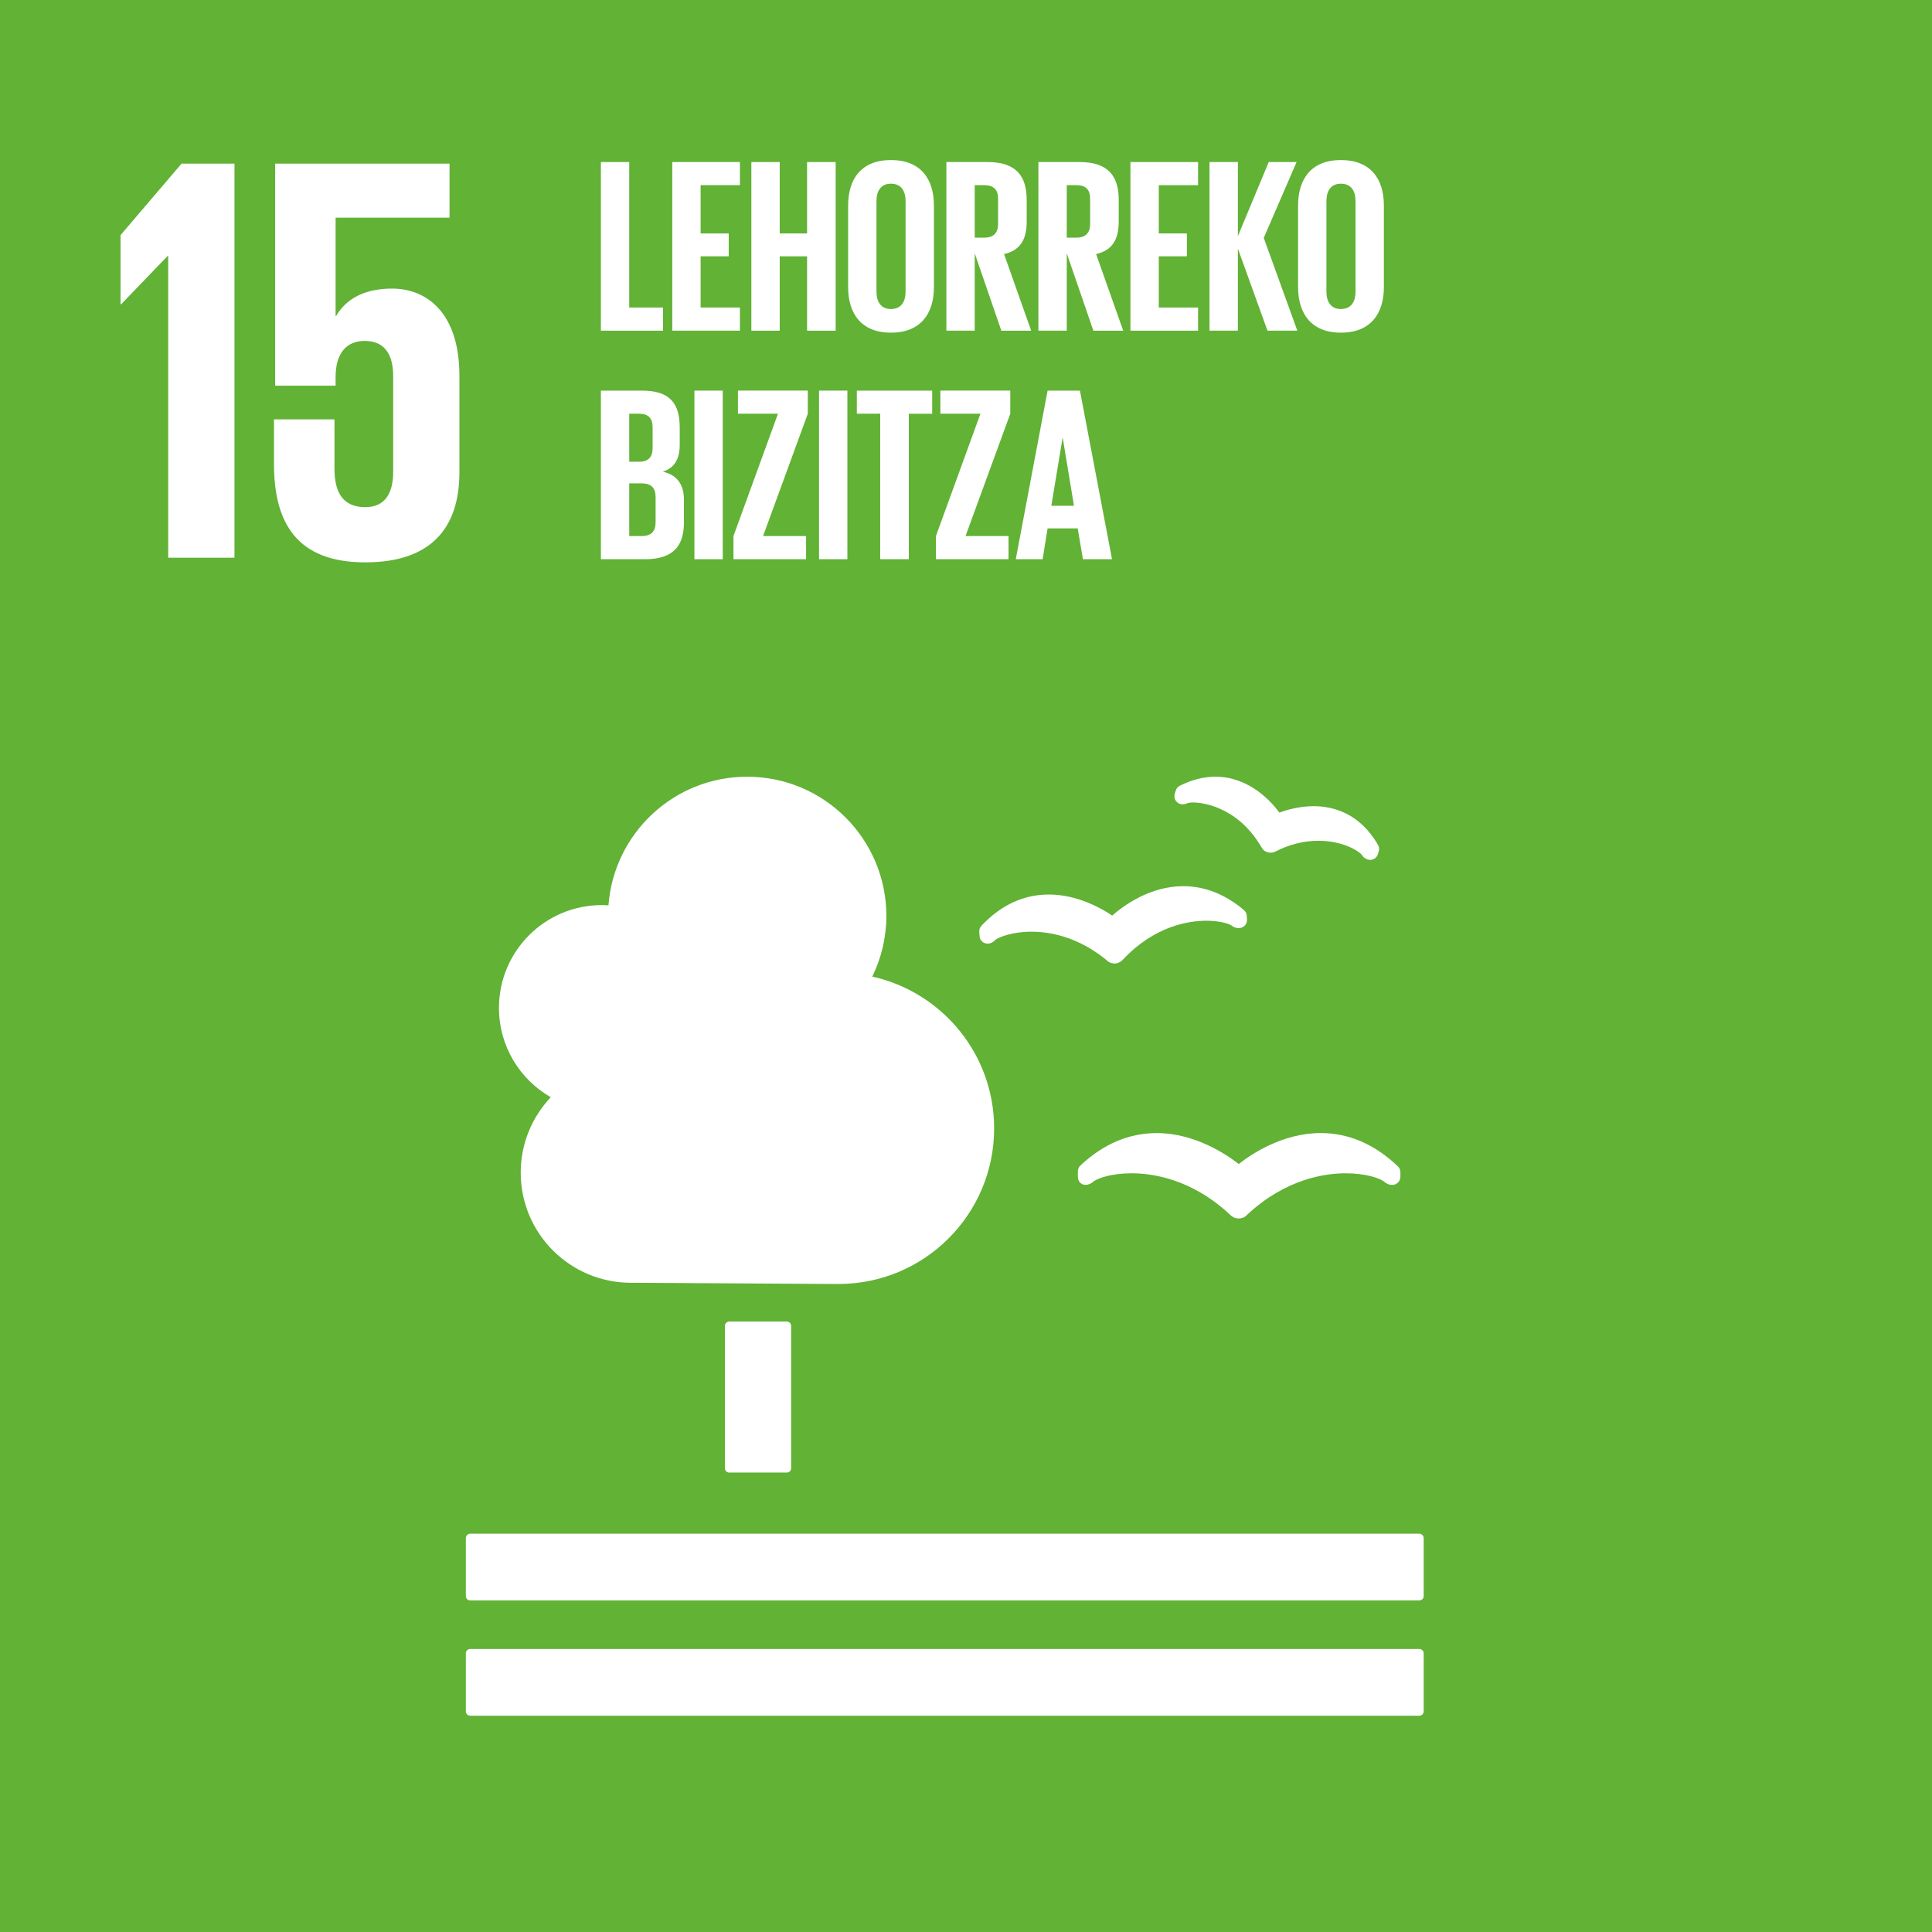 <?xml version="1.0" encoding="utf-8"?>
<!-- Generator: Adobe Illustrator 16.0.3, SVG Export Plug-In . SVG Version: 6.00 Build 0)  -->
<!DOCTYPE svg PUBLIC "-//W3C//DTD SVG 1.1//EN" "http://www.w3.org/Graphics/SVG/1.1/DTD/svg11.dtd">
<svg version="1.1" id="Capa_1" xmlns="http://www.w3.org/2000/svg" xmlns:xlink="http://www.w3.org/1999/xlink" x="0px" y="0px"
	 width="219.999px" height="220px" viewBox="0 0 219.999 220" enable-background="new 0 0 219.999 220" xml:space="preserve">
<g id="_x31_5_2_">
	<rect id="_x31_5_cuadro_2_" x="-2.568" fill="#61B235" width="222.567" height="222.577"/>
	<polygon id="_x31__30_" fill="#FFFFFF" points="13.727,26.773 13.727,34.648 13.792,34.648 19.085,29.153 19.154,29.153 
		19.154,63.506 26.701,63.506 26.701,18.63 20.675,18.63 	"/>
	<path id="_x35__8_" fill="#FFFFFF" d="M44.635,32.862c-2.977,0-5.159,1.058-6.354,3.112h-0.065V24.786h12.972v-6.152H31.333v25.282
		h6.883v-0.997c0-2.641,1.191-4.098,3.308-4.098c2.32,0,3.248,1.587,3.248,4.038v10.855c0,2.376-0.861,4.034-3.181,4.034
		c-2.578,0-3.504-1.722-3.504-4.37v-5.622H31.2v5.099c0,6.814,2.716,11.181,10.391,11.181c7.613,0,10.723-4.034,10.723-10.258
		V42.792C52.314,35.709,48.674,32.862,44.635,32.862"/>
	<g id="_x31_5_simbolo_2_">
		<path fill="#FFFFFF" d="M89.598,150.486c0.272,0,0.489,0.225,0.489,0.497v16.209c0,0.272-0.217,0.489-0.489,0.489h-6.56
			c-0.273,0-0.493-0.217-0.493-0.489v-16.209c0-0.272,0.22-0.497,0.493-0.497H89.598z"/>
		<path fill="#FFFFFF" d="M161.624,174.642H53.541c-0.269,0-0.495,0.231-0.495,0.508v6.604c0,0.269,0.226,0.485,0.495,0.485h108.083
			c0.266,0,0.493-0.217,0.493-0.485v-6.604C162.117,174.873,161.89,174.642,161.624,174.642"/>
		<path fill="#FFFFFF" d="M161.624,187.772H53.541c-0.269,0-0.495,0.216-0.495,0.485v6.627c0,0.262,0.226,0.485,0.495,0.485h108.083
			c0.266,0,0.493-0.224,0.493-0.485v-6.627C162.117,187.988,161.89,187.772,161.624,187.772"/>
		<path fill="#FFFFFF" d="M141.056,132.548c-1.352-1.053-4.953-3.522-9.35-3.522c-3.14,0-6.065,1.236-8.678,3.688
			c-0.187,0.179-0.291,0.418-0.291,0.68v0.586c0,0.292,0.097,0.564,0.31,0.74c0.235,0.179,0.478,0.246,0.76,0.179
			c0.063-0.007,0.142-0.025,0.204-0.056c0.2-0.067,0.388-0.187,0.542-0.34c0.564-0.378,2.114-0.9,4.326-0.9
			c2.29,0,6.789,0.616,11.136,4.67l0.101,0.089c0.247,0.251,0.583,0.389,0.941,0.389c0.34,0,0.693-0.138,0.914-0.381l0.088-0.09
			c4.373-4.061,8.865-4.677,11.153-4.677c2.23,0,3.771,0.522,4.339,0.9c0.157,0.153,0.347,0.276,0.598,0.37
			c0.095,0.025,0.374,0.082,0.633,0.019c0.402-0.116,0.682-0.475,0.682-0.894v-0.519c0-0.251-0.106-0.497-0.29-0.669
			c-2.639-2.518-5.594-3.788-8.784-3.788C146.032,129.021,142.445,131.45,141.056,132.548"/>
		<path fill="#FFFFFF" d="M134.351,89.473c-0.232,0.104-0.396,0.313-0.475,0.571l-0.11,0.358c-0.08,0.284-0.028,0.583,0.144,0.811
			c0.166,0.221,0.405,0.355,0.668,0.366c0.049,0.004,0.097,0.019,0.135,0.004c0.187-0.004,0.358-0.045,0.523-0.131
			c0.095-0.019,0.295-0.074,0.656-0.074c0.483,0,4.839,0.149,7.719,5.043l0.038,0.071c0.157,0.283,0.401,0.478,0.693,0.553
			c0.084,0.029,0.243,0.052,0.344,0.052c0.2,0,0.401-0.052,0.543-0.135l0.073-0.033c1.575-0.788,3.207-1.191,4.821-1.191
			c2.731,0,4.513,1.113,4.929,1.576c0.088,0.157,0.215,0.295,0.362,0.403c0.092,0.053,0.252,0.135,0.351,0.168
			c0.049,0.012,0.103,0.019,0.159,0.022c0.03,0.008,0.063,0.008,0.097,0.008c0.149,0,0.29-0.037,0.428-0.108
			c0.223-0.108,0.387-0.313,0.458-0.553L157,96.933c0.026-0.078,0.038-0.168,0.038-0.262c0-0.168-0.045-0.328-0.127-0.463
			c-2.098-3.643-5.145-4.408-7.33-4.408c-1.629,0-3.052,0.422-3.891,0.732c-0.988-1.334-3.493-4.087-7.29-4.087
			C137.066,88.445,135.703,88.789,134.351,89.473"/>
		<path fill="#FFFFFF" d="M111.511,106.1l0.034,0.485c0.011,0.307,0.172,0.568,0.429,0.732c0.213,0.131,0.486,0.18,0.727,0.108
			c0.055-0.015,0.114-0.033,0.159-0.052c0.185-0.071,0.344-0.191,0.467-0.344c0.459-0.329,1.939-0.935,4.121-0.935
			c2.101,0,5.293,0.561,8.549,3.231l0.077,0.079c0.228,0.201,0.526,0.313,0.831,0.313h0.079c0.342-0.026,0.656-0.184,0.85-0.407
			l0.075-0.082c3.602-3.814,7.482-4.382,9.474-4.382c1.419,0,2.424,0.295,2.817,0.516c0.149,0.127,0.333,0.231,0.562,0.291
			c0.065,0.019,0.224,0.045,0.396,0.026c0.071-0.008,0.157-0.03,0.228-0.053c0.383-0.138,0.639-0.512,0.61-0.93l-0.024-0.423
			c-0.015-0.25-0.133-0.478-0.325-0.643c-2.15-1.812-4.47-2.719-6.913-2.719c-3.803,0-6.833,2.245-8.09,3.347
			c-1.148-0.784-3.939-2.398-7.211-2.398c-2.876,0-5.454,1.199-7.667,3.546C111.587,105.596,111.501,105.85,111.511,106.1"/>
		<path fill="#FFFFFF" d="M56.817,114.777c0-6.474,5.245-11.715,11.719-11.715c0.25,0,0.499,0.019,0.749,0.034
			c0.614-8.188,7.443-14.651,15.792-14.651c8.755,0,15.854,7.098,15.854,15.857c0,2.477-0.587,4.815-1.601,6.903
			c7.933,1.76,13.873,8.828,13.873,17.289c0,9.783-7.935,17.714-17.718,17.714c-0.711,0-23.641-0.138-23.641-0.138
			c-6.932,0-12.55-5.615-12.55-12.541c0-3.332,1.308-6.347,3.422-8.588C59.197,122.921,56.817,119.13,56.817,114.777"/>
	</g>
</g>
<g>
	<path fill="#FFFFFF" d="M68.423,18.453h3.229v16.567h3.852v2.634h-7.08V18.453z"/>
	<path fill="#FFFFFF" d="M76.552,18.453h7.703v2.634H79.78v5.494h3.2v2.605h-3.2v5.834h4.475v2.634h-7.703V18.453z"/>
	<path fill="#FFFFFF" d="M91.902,29.187h-3.115v8.468h-3.229V18.453h3.229v8.128h3.115v-8.128h3.257v19.201h-3.257V29.187z"/>
	<path fill="#FFFFFF" d="M96.577,32.698v-9.289c0-3.002,1.473-5.183,4.871-5.183c3.427,0,4.899,2.181,4.899,5.183v9.289
		c0,2.974-1.473,5.183-4.899,5.183C98.049,37.881,96.577,35.672,96.577,32.698z M103.119,33.208V22.899
		c0-1.161-0.51-1.982-1.671-1.982c-1.133,0-1.643,0.821-1.643,1.982v10.309c0,1.161,0.51,1.982,1.643,1.982
		C102.609,35.19,103.119,34.369,103.119,33.208z"/>
	<path fill="#FFFFFF" d="M110.993,28.847v8.808h-3.229V18.453h4.701c3.257,0,4.446,1.614,4.446,4.305v2.464
		c0,2.067-0.736,3.285-2.577,3.71l3.087,8.723h-3.398L110.993,28.847z M110.993,21.087v5.976h1.076c1.104,0,1.586-0.566,1.586-1.586
		v-2.832c0-1.048-0.481-1.558-1.586-1.558H110.993z"/>
	<path fill="#FFFFFF" d="M121.473,28.847v8.808h-3.229V18.453h4.701c3.257,0,4.446,1.614,4.446,4.305v2.464
		c0,2.067-0.736,3.285-2.577,3.71l3.087,8.723h-3.398L121.473,28.847z M121.473,21.087v5.976h1.076c1.104,0,1.586-0.566,1.586-1.586
		v-2.832c0-1.048-0.481-1.558-1.586-1.558H121.473z"/>
	<path fill="#FFFFFF" d="M128.724,18.453h7.703v2.634h-4.475v5.494h3.2v2.605h-3.2v5.834h4.475v2.634h-7.703V18.453z"/>
	<path fill="#FFFFFF" d="M140.959,28.309v9.346h-3.229V18.453h3.229v8.439l3.512-8.439h3.172l-3.738,8.638l3.823,10.563h-3.398
		L140.959,28.309z"/>
	<path fill="#FFFFFF" d="M147.814,32.698v-9.289c0-3.002,1.473-5.183,4.871-5.183c3.427,0,4.899,2.181,4.899,5.183v9.289
		c0,2.974-1.473,5.183-4.899,5.183C149.287,37.881,147.814,35.672,147.814,32.698z M154.356,33.208V22.899
		c0-1.161-0.51-1.982-1.671-1.982c-1.133,0-1.643,0.821-1.643,1.982v10.309c0,1.161,0.51,1.982,1.643,1.982
		C153.847,35.19,154.356,34.369,154.356,33.208z"/>
	<path fill="#FFFFFF" d="M68.423,44.478h4.673c3.229,0,4.305,1.501,4.305,4.22v1.954c0,1.614-0.595,2.634-1.926,3.059
		c1.614,0.368,2.407,1.444,2.407,3.2v2.549c0,2.719-1.218,4.22-4.446,4.22h-5.013V44.478z M71.652,52.577h1.133
		c1.048,0,1.529-0.538,1.529-1.558v-2.351c0-1.048-0.481-1.558-1.558-1.558h-1.104V52.577z M71.652,55.041v6.004h1.416
		c1.076,0,1.586-0.538,1.586-1.558v-2.889c0-1.02-0.481-1.558-1.614-1.558H71.652z"/>
	<path fill="#FFFFFF" d="M79.073,44.478h3.229v19.201h-3.229V44.478z"/>
	<path fill="#FFFFFF" d="M86.89,61.045h4.899v2.634h-8.27v-2.634l5.069-13.934h-4.56v-2.634h7.958v2.634L86.89,61.045z"/>
	<path fill="#FFFFFF" d="M93.263,44.478h3.229v19.201h-3.229V44.478z"/>
	<path fill="#FFFFFF" d="M97.568,44.478h8.581v2.634h-2.662v16.567h-3.257V47.111h-2.662V44.478z"/>
	<path fill="#FFFFFF" d="M109.945,61.045h4.899v2.634h-8.27v-2.634l5.069-13.934h-4.56v-2.634h7.958v2.634L109.945,61.045z"/>
	<path fill="#FFFFFF" d="M115.667,63.679l3.625-19.201h3.682l3.653,19.201h-3.313l-0.595-3.512h-3.427l-0.566,3.512H115.667z
		 M119.717,57.59h2.577l-1.274-7.703h-0.028L119.717,57.59z"/>
</g>
</svg>

